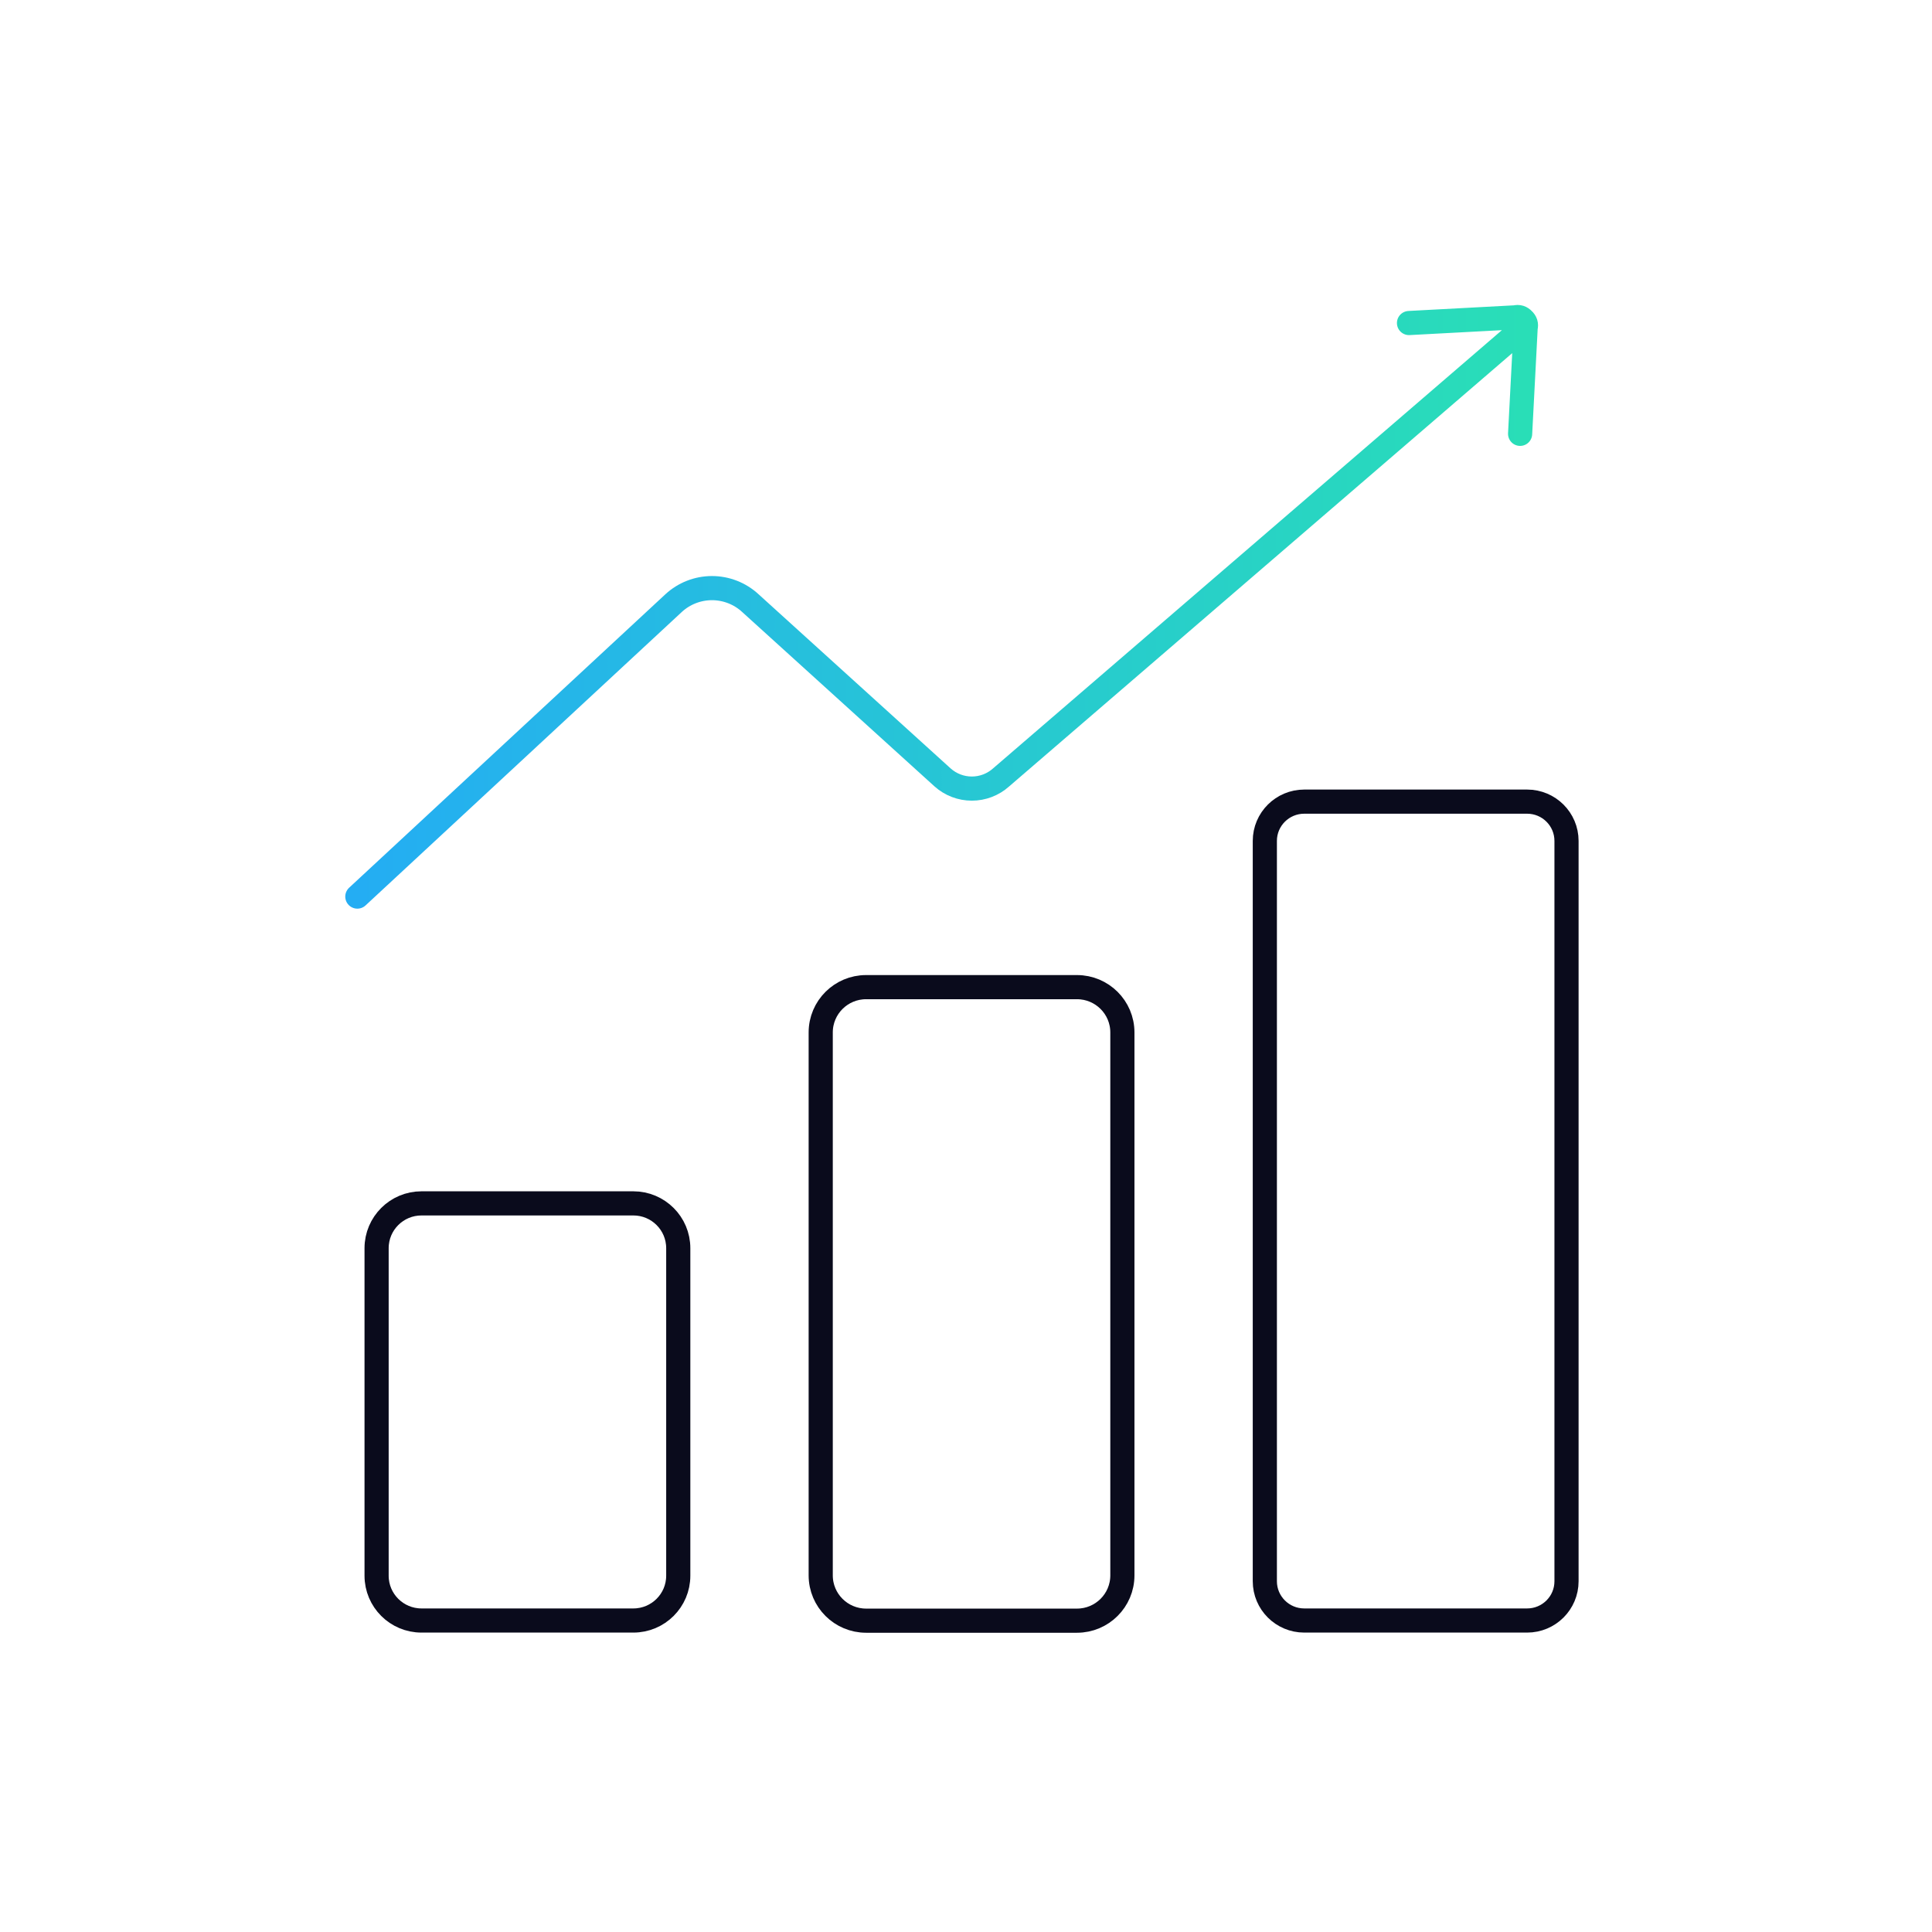 <svg width="120" height="120" viewBox="0 0 120 120" fill="none" xmlns="http://www.w3.org/2000/svg">
<path d="M39.338 74.744H26.18C24.64 74.744 23.391 75.99 23.391 77.526V97.871C23.391 99.407 24.64 100.653 26.18 100.653H39.338C40.879 100.653 42.128 99.407 42.128 97.871V77.526C42.128 75.99 40.879 74.744 39.338 74.744Z" stroke="#0A0B1C" stroke-width="1.5" stroke-linecap="round"/>
<path d="M66.892 61.313H53.797C52.239 61.313 50.976 62.572 50.976 64.126V97.85C50.976 99.404 52.239 100.663 53.797 100.663H66.892C68.45 100.663 69.713 99.404 69.713 97.85V64.126C69.713 62.572 68.45 61.313 66.892 61.313Z" stroke="#0A0B1C" stroke-width="1.5" stroke-linecap="round"/>
<path d="M94.853 49.791H81.008C79.657 49.791 78.561 50.883 78.561 52.23V98.214C78.561 99.561 79.657 100.653 81.008 100.653H94.853C96.204 100.653 97.299 99.561 97.299 98.214V52.23C97.299 50.883 96.204 49.791 94.853 49.791Z" stroke="#0A0B1C" stroke-width="1.5" stroke-linecap="round"/>
<path d="M22.195 55.688L41.838 37.461C42.487 36.862 43.338 36.529 44.222 36.529C45.106 36.529 45.957 36.862 46.606 37.461L58.546 48.287C59.044 48.734 59.691 48.981 60.362 48.981C61.033 48.981 61.68 48.734 62.179 48.287L94.178 20.728M87.516 20.064L94.126 19.711C94.214 19.685 94.308 19.685 94.396 19.711C94.481 19.739 94.556 19.79 94.615 19.856C94.682 19.915 94.732 19.99 94.761 20.074C94.787 20.162 94.787 20.256 94.761 20.344L94.417 26.946" stroke="url(#paint0_linear_14279_232282)" stroke-width="1.5" stroke-linecap="round"/>
<defs>
<linearGradient id="paint0_linear_14279_232282" x1="22.195" y1="37.69" x2="94.78" y2="37.69" gradientUnits="userSpaceOnUse">
<stop stop-color="#24ADF3"/>
<stop offset="1" stop-color="#29DEB7"/>
</linearGradient>
</defs>
</svg>
